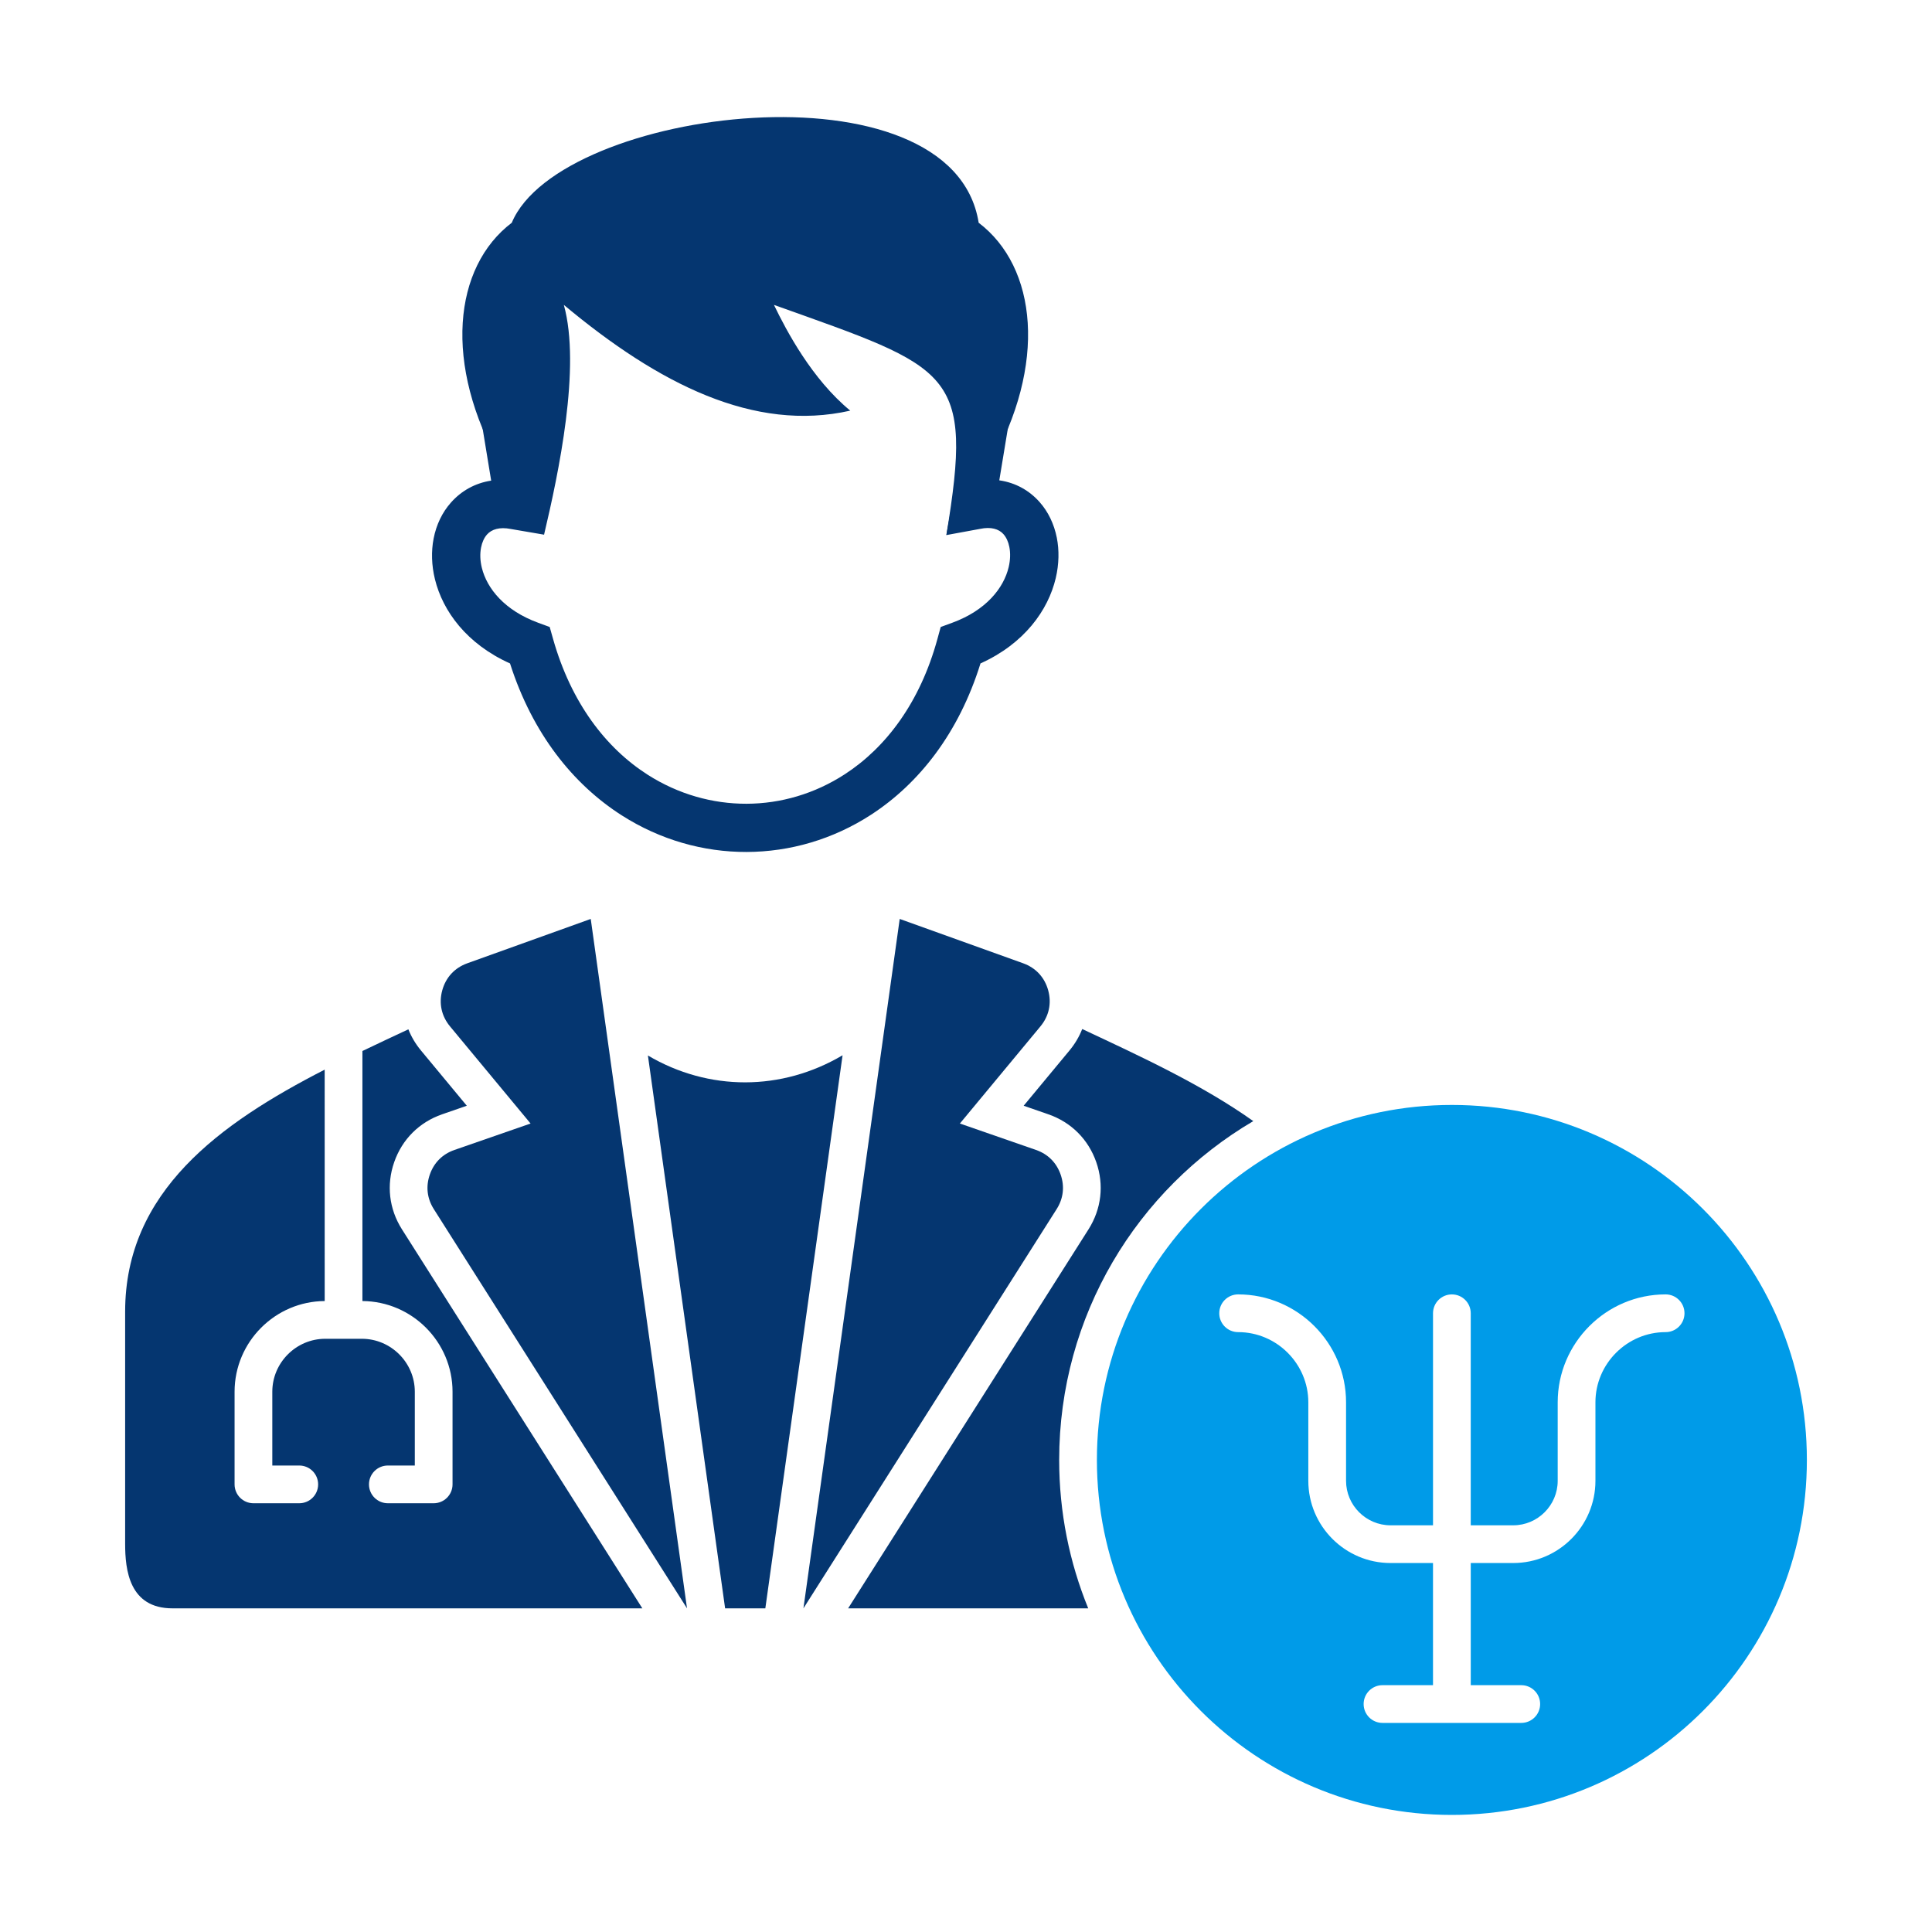 <svg fill="#053670" clip-rule="evenodd" fill-rule="evenodd" height="173.397mm" image-rendering="optimizeQuality"
    shape-rendering="geometricPrecision" text-rendering="geometricPrecision"
    viewBox="0 0 173.397 173.397" width="173.397mm" xmlns="http://www.w3.org/2000/svg">
    <g id="Layer_x0020_1">
        <g id="_254682536">
            <path id="_254683520"
                d="m53.019 82.475-11.08 3.98c-1.135.408-1.929 1.266-2.247 2.43-.318 1.164-.071 2.307.699 3.235l7.228 8.716-6.832 2.372c-1.07.372-1.837 1.137-2.21 2.207-.373 1.07-.249 2.146.358 3.103l22.725 35.831z" />
            <path id="_254683688"
                d="m80.749 82.475 11.08 3.98c1.135.408 1.929 1.266 2.247 2.43.318 1.164.071 2.307-.699 3.235l-7.228 8.716 6.832 2.372c1.07.372 1.837 1.137 2.21 2.207.373 1.07.249 2.146-.358 3.103l-22.725 35.831z" />
            <path id="_254683448" fill="#009BE8"
                d="m130.307 99.169c17.596 0 31.86 14.264 31.86 31.86s-14.264 31.86-31.86 31.86-31.86-14.264-31.86-31.86 14.264-31.86 31.86-31.86zm-6.228 52.076c-.935 0-1.693.758-1.693 1.693s.758 1.693 1.693 1.693h12.455c.935 0 1.693-.758 1.693-1.693s-.758-1.693-1.693-1.693h-4.534v-10.964h3.813c2.033 0 3.877-.828 5.213-2.164s2.164-3.181 2.164-5.213v-7.046c0-1.731.709-3.305 1.852-4.448s2.717-1.852 4.448-1.852c.935 0 1.693-.758 1.693-1.693s-.758-1.693-1.693-1.693c-2.666 0-5.088 1.089-6.843 2.844s-2.844 4.177-2.844 6.843v7.046c0 1.098-.449 2.095-1.172 2.819s-1.721 1.172-2.819 1.172h-3.813v-19.03c0-.935-.758-1.693-1.693-1.693s-1.693.758-1.693 1.693v19.03h-3.813c-1.098 0-2.095-.449-2.819-1.172-.723-.723-1.172-1.721-1.172-2.819v-7.046c0-2.666-1.089-5.088-2.844-6.843s-4.177-2.844-6.843-2.844c-.935 0-1.693.758-1.693 1.693s.758 1.693 1.693 1.693c1.731 0 3.305.709 4.448 1.852s1.852 2.717 1.852 4.448v7.046c0 2.033.828 3.877 2.164 5.213 1.336 1.336 3.181 2.164 5.213 2.164h3.813v10.964z" />
            <path id="_254683976"
                d="m65.079 144.349h3.61l6.932-49.639c-5.467 3.232-12.004 3.243-17.471.021z" />
            <path id="_254683112"
                d="m29.14 96.001c-9.403 4.823-17.909 10.93-17.909 21.723v20.825c0 2.342.362 5.8 4.252 5.8h42.167l-21.575-34.017c-1.159-1.828-1.409-3.988-.695-6.032.714-2.046 2.249-3.579 4.297-4.29l2.218-.77-4.111-4.957c-.486-.586-.865-1.226-1.133-1.902-1.359.637-2.741 1.282-4.124 1.946v22.441c2.22.014 4.236.926 5.699 2.389 1.474 1.474 2.389 3.51 2.389 5.75v8.316c0 .935-.758 1.693-1.693 1.693h-4.113c-.935 0-1.693-.758-1.693-1.693s.758-1.693 1.693-1.693h2.42v-6.623c0-1.305-.535-2.493-1.397-3.355s-2.05-1.397-3.355-1.397h-1.643-1.643c-1.305 0-2.493.535-3.355 1.397s-1.397 2.05-1.397 3.355v6.623h2.42c.935 0 1.693.758 1.693 1.693s-.758 1.693-1.693 1.693h-4.113c-.935 0-1.693-.758-1.693-1.693v-8.316c0-2.24.915-4.275 2.389-5.75 1.463-1.463 3.479-2.376 5.699-2.389z" />
            <path id="_254683280"
                d="m94.092 100.01c2.047.711 3.583 2.244 4.297 4.29.713 2.044.464 4.204-.695 6.033l-21.575 34.017h21.549c-1.679-4.11-2.607-8.606-2.607-13.32 0-12.961 6.999-24.287 17.422-30.41-4.591-3.265-10.148-5.824-15.354-8.265-.269.685-.652 1.335-1.144 1.928l-4.111 4.957z" />
            <path id="_254682776"
                d="m48.831 47.987-3.858-6.119c-5.232-9.19-4.269-17.91.959-21.877 4.304-10.334 39.563-14.762 41.903 0 5.228 3.968 6.192 12.687.96 21.877l-3.86 6.156c2.451-14.803.537-14.938-15.473-20.66 1.123 2.324 3.406 6.657 6.849 9.491-8.623 1.95-17.192-2.383-25.706-9.491 1.55 5.587-.47 15.104-1.775 20.623z" />
            <path id="_254682896"
                d="m47.041 38.06 1.79 9.927-2.994-.512c-.994-.197-1.712.029-2.126.496-.262.295-.444.7-.536 1.173-.107.553-.088 1.176.071 1.82.458 1.859 2.044 3.825 5.051 4.927l1.038.381.302 1.07c1.623 5.741 4.749 9.803 8.502 12.196 2.73 1.741 5.803 2.608 8.868 2.599 3.054-.008 6.108-.891 8.814-2.648 3.696-2.4 6.752-6.44 8.31-12.131l.297-1.085 1.043-.383c3.028-1.11 4.614-3.111 5.058-4.994.152-.645.167-1.266.058-1.814-.091-.46-.272-.855-.531-1.146-.409-.459-1.116-.676-2.091-.469l-3.028.557 1.79-9.963h3.793l-.833 5.05c1.475.212 2.695.914 3.61 1.941.78.876 1.306 1.978 1.55 3.199.226 1.132.203 2.376-.092 3.63-.681 2.89-2.825 5.891-6.755 7.661-1.947 6.258-5.52 10.787-9.82 13.579-3.417 2.218-7.289 3.333-11.172 3.344-3.872.011-7.75-1.082-11.193-3.278-4.371-2.787-8.026-7.338-10.04-13.642-3.892-1.749-6.033-4.693-6.736-7.545-.312-1.267-.344-2.524-.121-3.669.238-1.225.766-2.337 1.554-3.225.915-1.032 2.136-1.743 3.611-1.969l-.833-5.074z"
                fill-rule="nonzero" />
        </g>
    </g>
</svg>